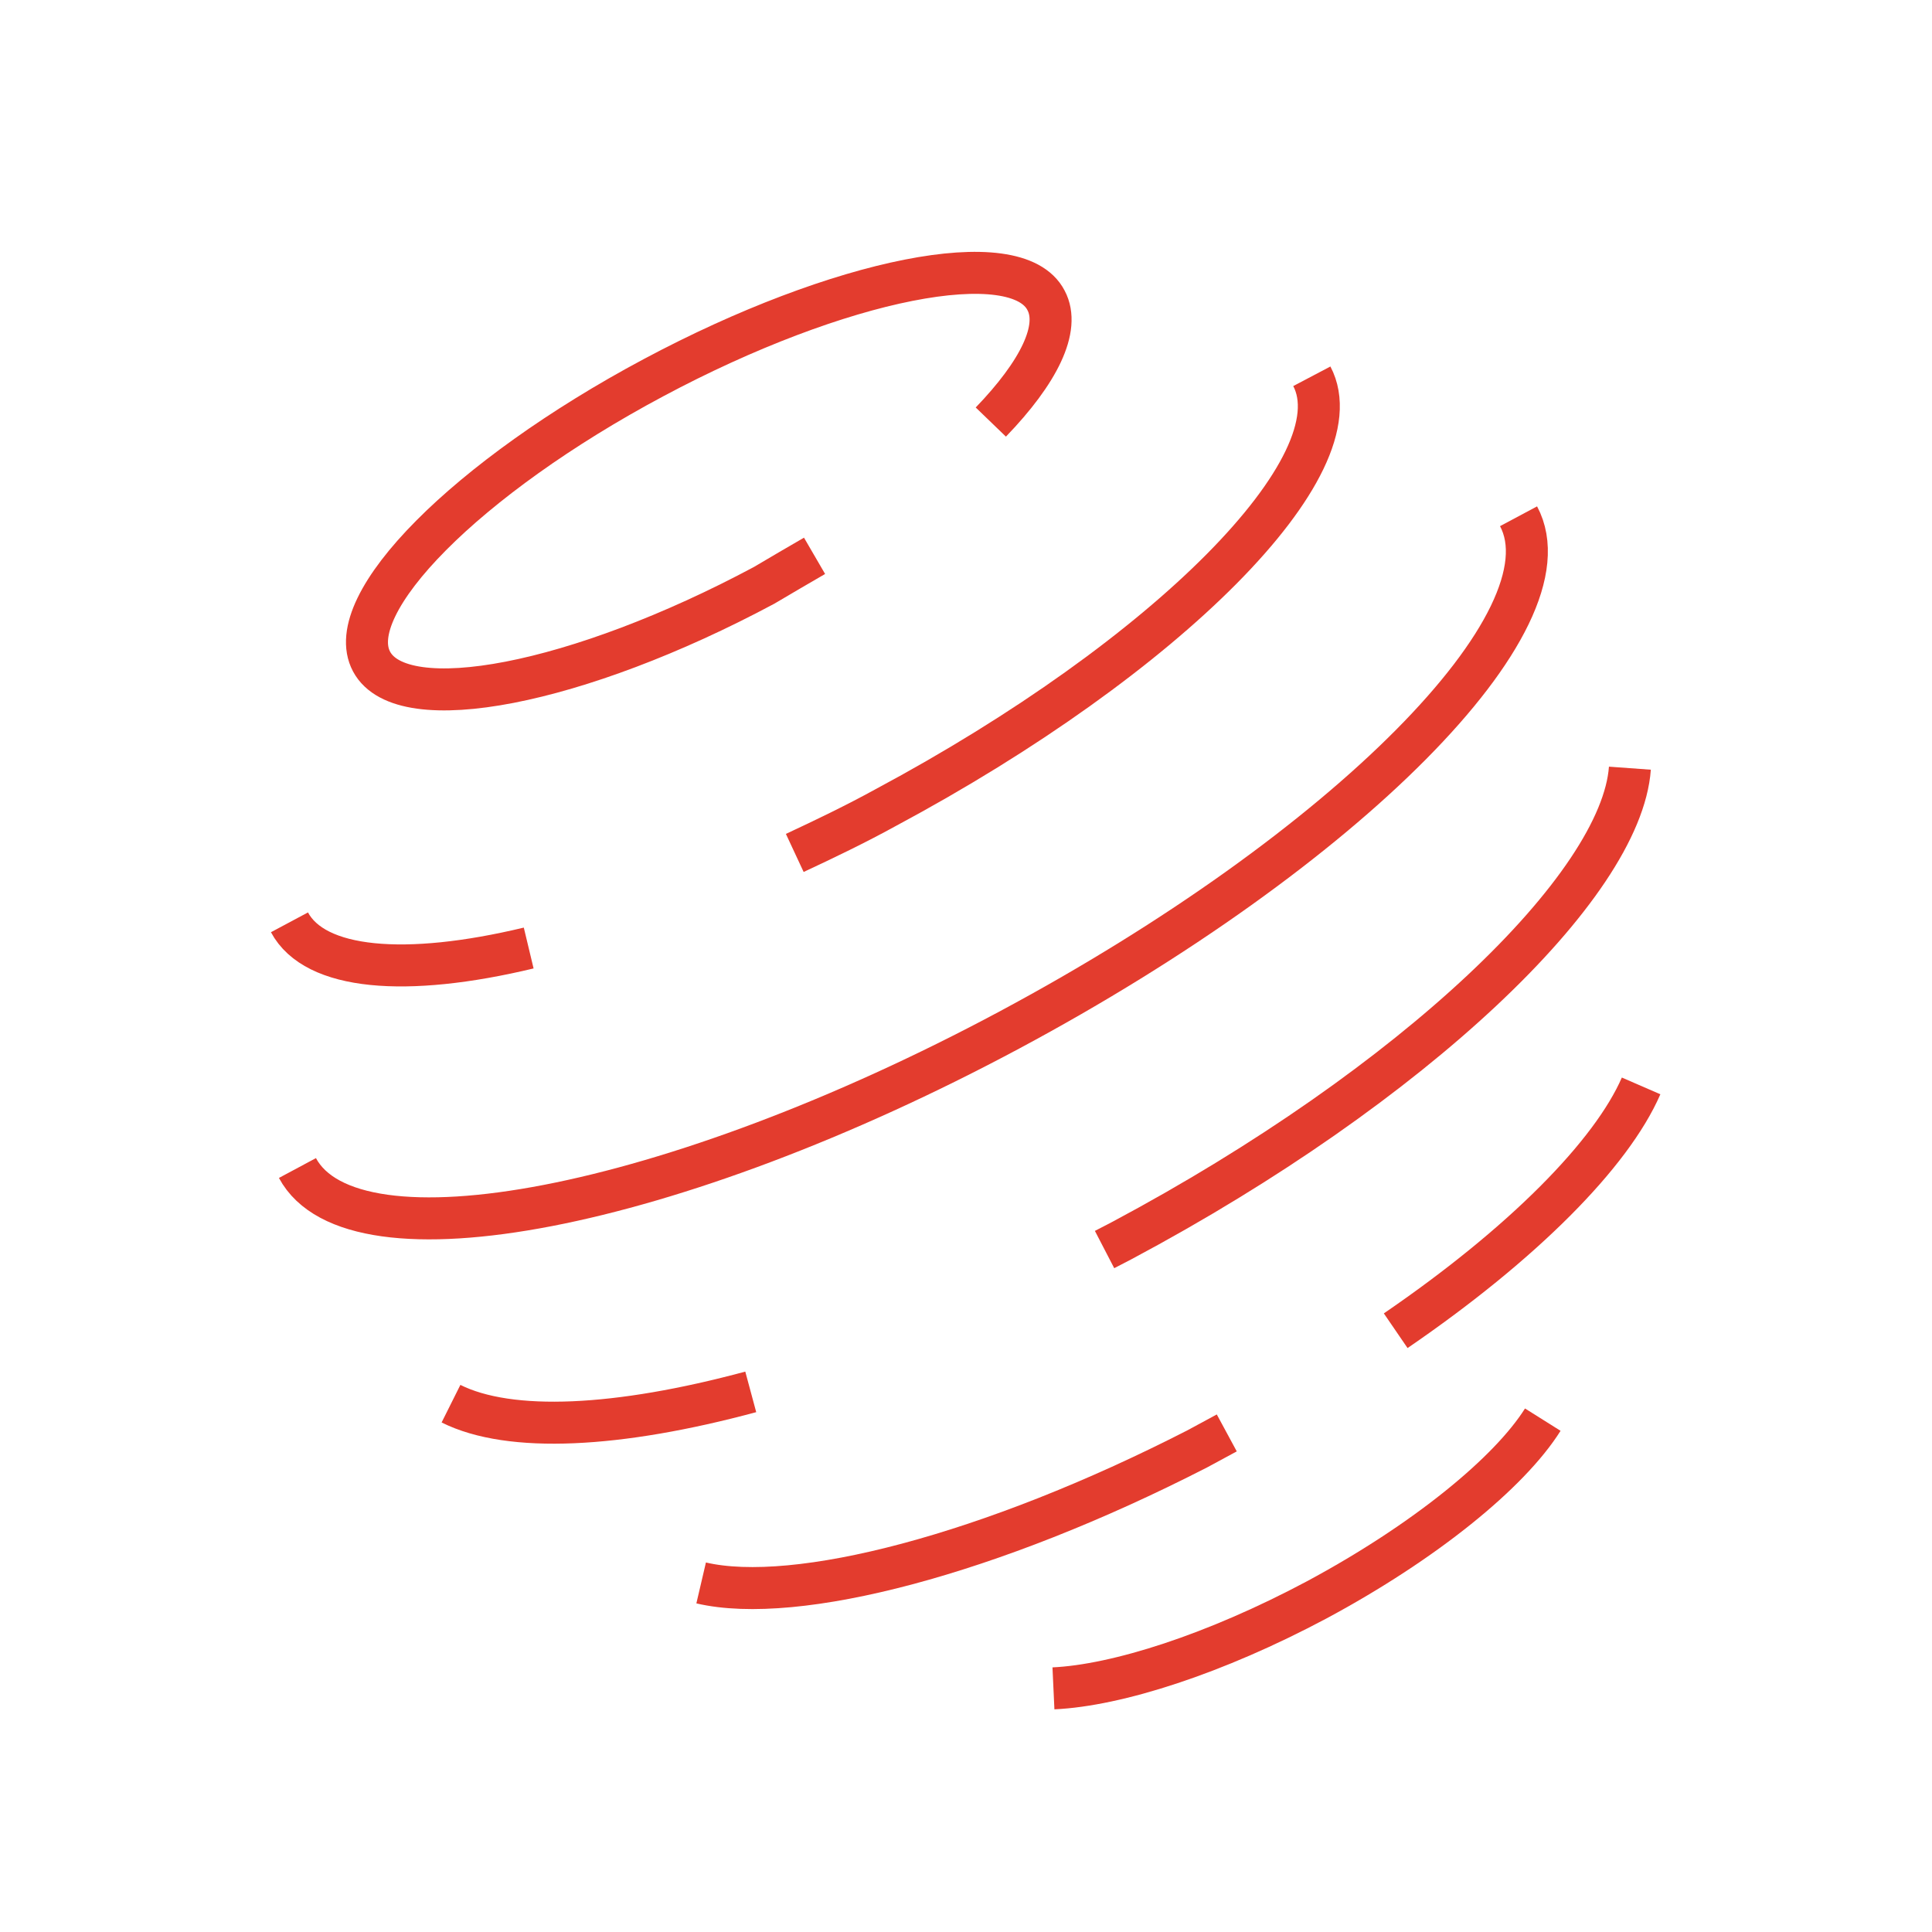 <?xml version="1.0" encoding="UTF-8"?> <svg xmlns="http://www.w3.org/2000/svg" width="46" height="46" viewBox="0 0 46 46" fill="none"><path d="M36.156 12.292C37.478 14.767 32.043 20.238 24.027 24.527C16.012 28.816 8.404 30.278 7.082 27.81" stroke="#E33C2E"></path><path d="M17.875 33.14C14.718 33.991 12.145 34.124 10.738 33.421" stroke="#E33C2E"></path><path d="M38.807 18.29C38.603 21.102 33.66 25.834 26.706 29.54L26.299 29.751" stroke="#E33C2E"></path><path d="M29.209 34.117L28.506 34.497C23.584 37.021 18.951 38.216 16.694 37.689" stroke="#E33C2E"></path><path d="M39.074 25.855C38.371 27.473 36.262 29.61 33.231 31.684" stroke="#E33C2E"></path><path d="M36.733 33.801C35.938 35.066 33.92 36.712 31.354 38.09C28.928 39.384 26.594 40.129 25.082 40.199" stroke="#E33C2E"></path><path d="M12.588 22.572C9.655 23.275 7.497 23.092 6.892 21.96" stroke="#E33C2E"></path><path d="M31.234 8.959C32.345 11.069 27.796 15.639 21.081 19.232C20.378 19.619 19.633 19.977 18.923 20.308" stroke="#E33C2E"></path><path d="M19.394 13.234C19.007 13.459 18.606 13.691 18.191 13.938C13.762 16.307 9.578 17.116 8.847 15.752C8.116 14.387 11.118 11.364 15.555 8.995C19.991 6.625 24.203 5.788 24.906 7.152C25.258 7.813 24.73 8.868 23.591 10.049" stroke="#E33C2E"></path></svg> 